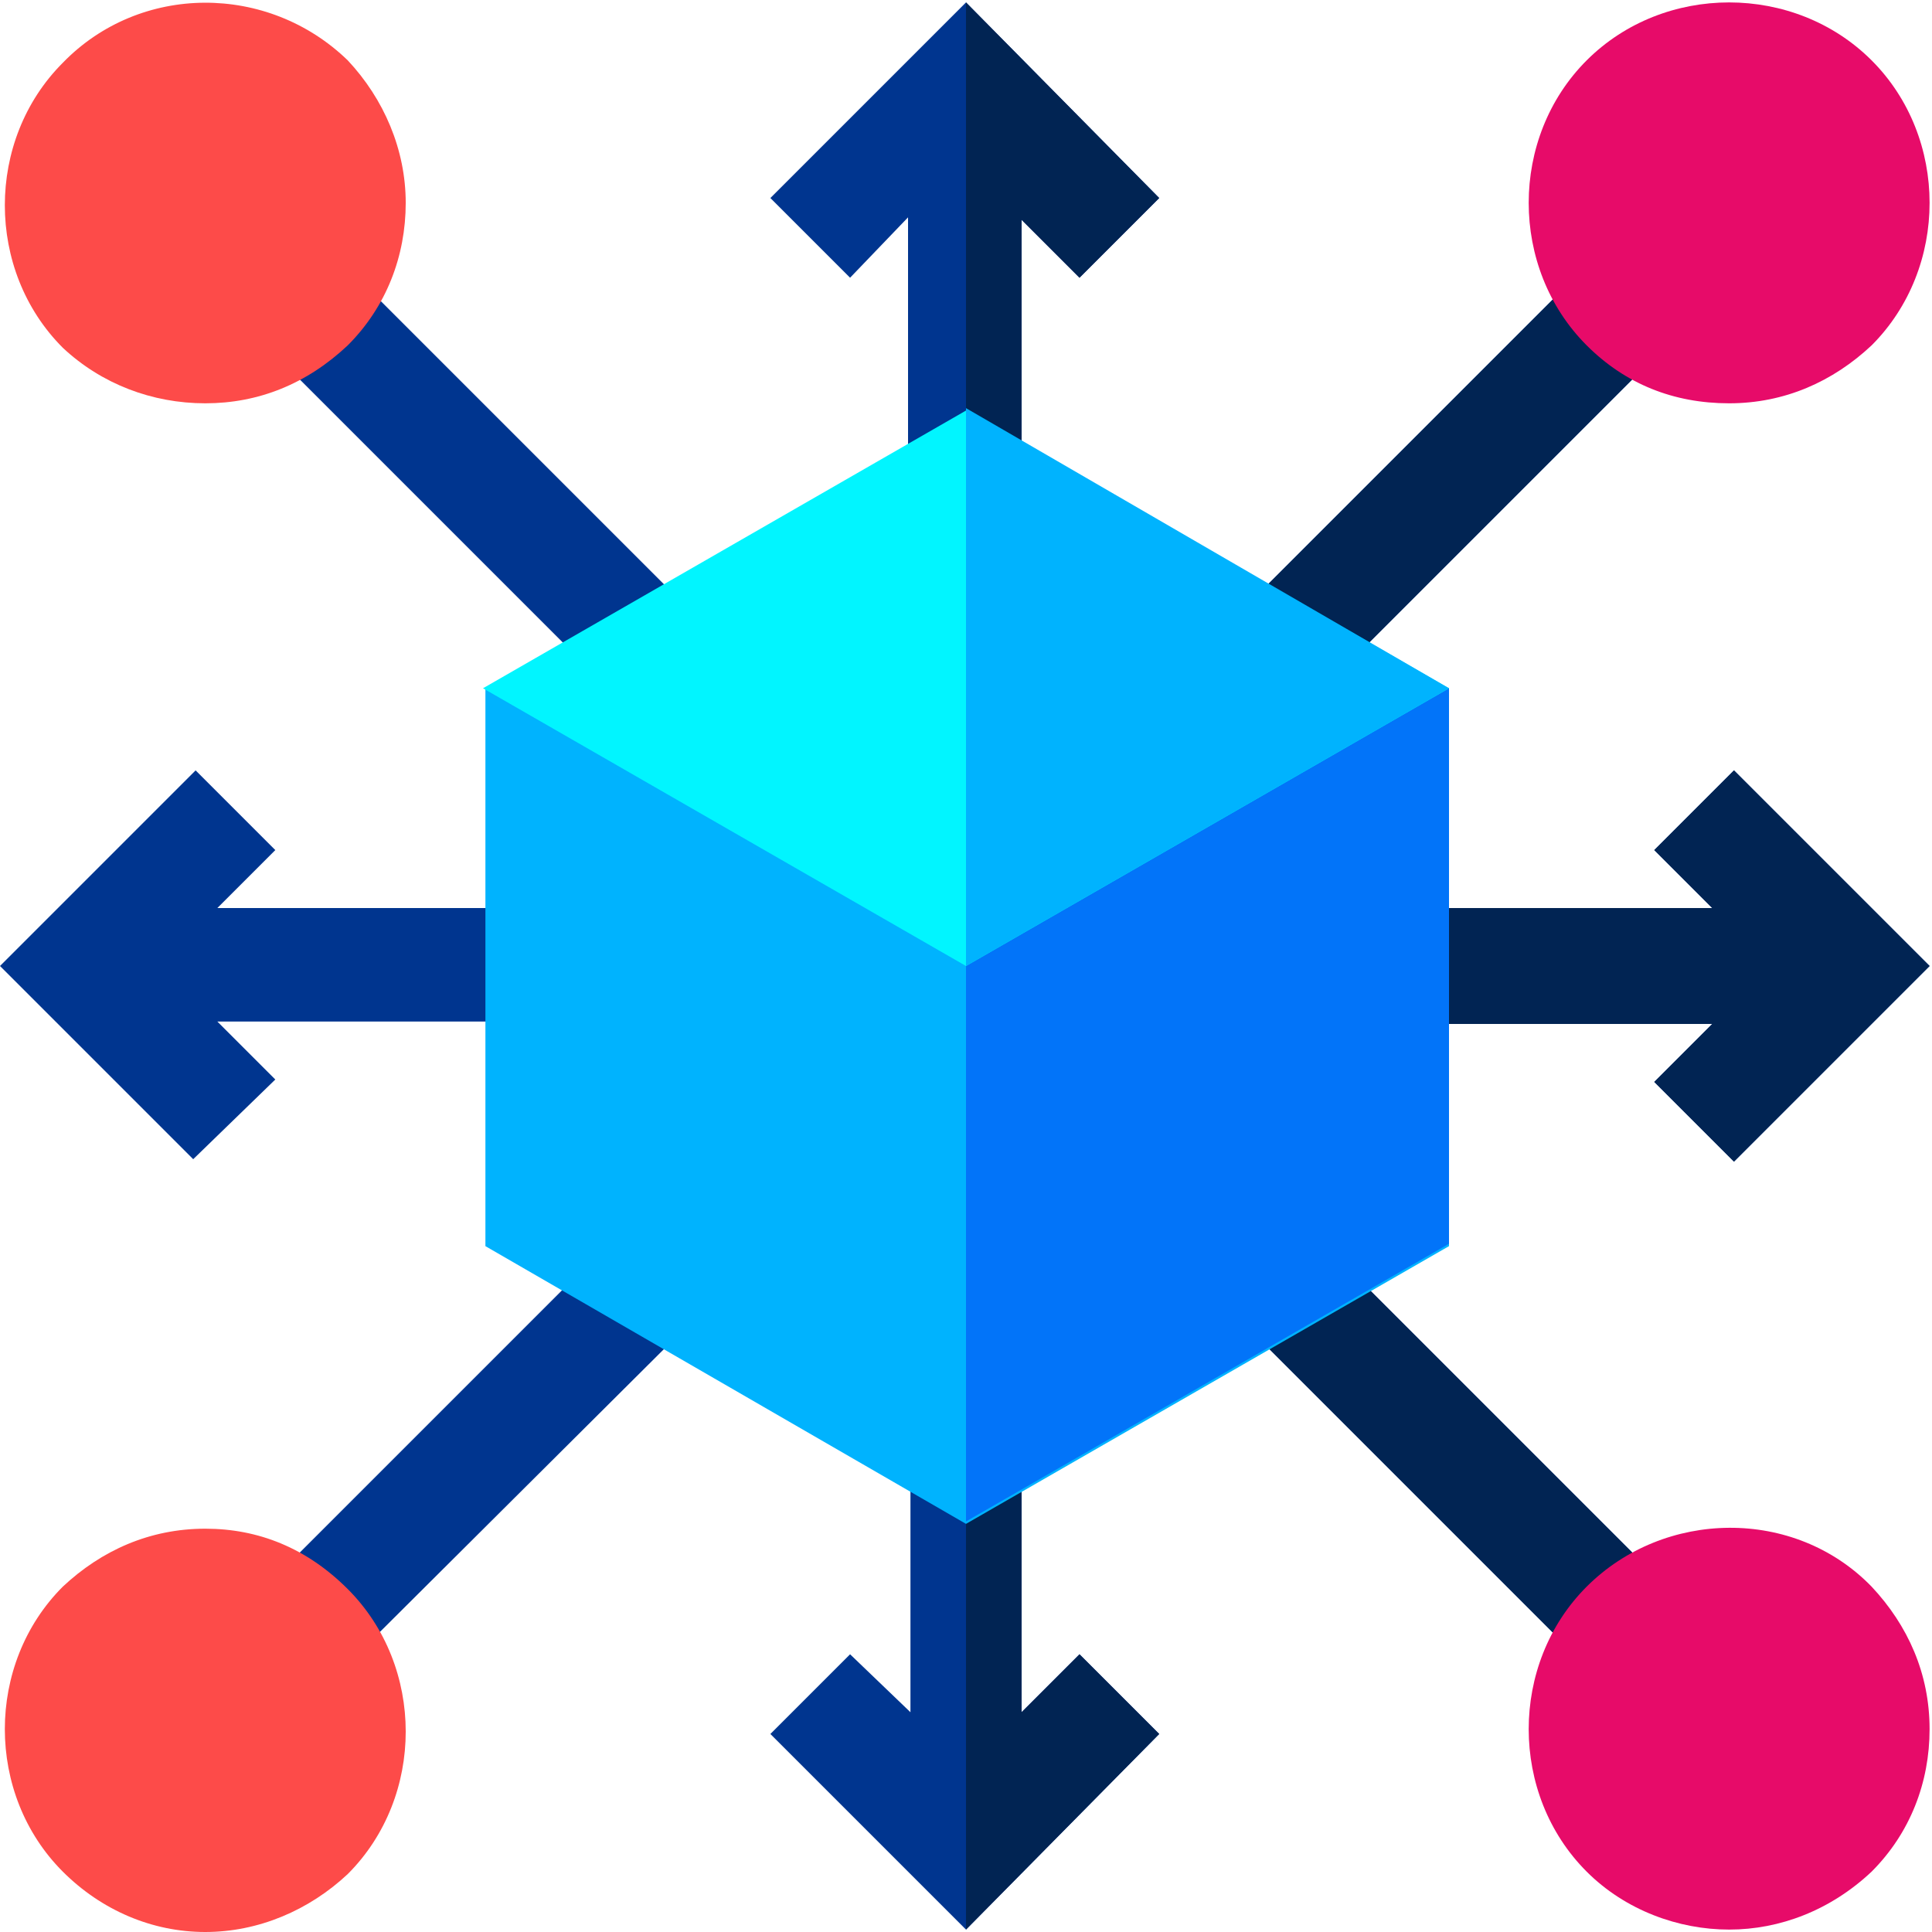 <svg xmlns="http://www.w3.org/2000/svg" xmlns:xlink="http://www.w3.org/1999/xlink" id="Capa_1" x="0px" y="0px" width="80px" height="80px" viewBox="0 0 80 80" style="enable-background:new 0 0 80 80;" xml:space="preserve"><style type="text/css">	.st0{fill:#00358F;}	.st1{fill:#012453;}	.st2{fill:#E70B69;}	.st3{fill:#FD4B49;}	.st4{fill:#00B3FE;}	.st5{fill:#0274F9;}	.st6{fill:#01F5FF;}</style><g>	<path class="st0" d="M68.5,44.8l2.4-2.4H45.7L69,65.7L65.7,69L42.3,45.6v25.3l2.4-2.4l3.3,3.3l-8,8.1l-8.1-8.1l3.3-3.3l2.5,2.4  V45.7L14.3,69L11,65.7l23.4-23.4H9l2.4,2.4L8,48l-8-8l8.1-8.1l3.3,3.3l-2.4,2.4h25.3L10.9,14.2l3.3-3.3l23.4,23.4V9l-2.4,2.5  l-3.3-3.3L40,0.1l8,8.1l-3.3,3.3l-2.4-2.4v25.3l23.5-23.5l3.3,3.3L45.7,37.6h25.2l-2.4-2.4l3.3-3.3l8.1,8.1l-8.1,8.1L68.5,44.8z"></path>	<path class="st1" d="M68.5,44.8l2.4-2.4H45.7L69,65.7L65.7,69L42.3,45.6v25.3l2.4-2.4l3.3,3.3l-8,8.1V0.1l8,8.1l-3.3,3.3l-2.4-2.4  v25.3l23.5-23.5l3.3,3.3L45.7,37.6h25.2l-2.4-2.4l3.3-3.3l8.1,8.1l-8.1,8.1L68.5,44.8z"></path>	<g>		<path class="st2" d="M77.5,65.7c-3.2-3.3-8.6-3.2-11.8,0s-3.2,8.6,0,11.8c1.6,1.6,3.8,2.4,5.9,2.4s4.2-0.8,5.9-2.4   c1.6-1.6,2.4-3.7,2.4-5.9C79.9,69.3,79,67.3,77.5,65.7L77.5,65.7z"></path>		<path class="st2" d="M71.6,16.7c2.3,0,4.3-0.9,5.9-2.4c3.2-3.2,3.2-8.6,0-11.8l0,0c-3.2-3.2-8.6-3.2-11.8,0s-3.2,8.6,0,11.8   C67.3,15.9,69.3,16.7,71.6,16.7L71.6,16.7z"></path>	</g>	<g>		<path class="st3" d="M8.5,16.7c2.2,0,4.2-0.8,5.9-2.4c1.6-1.6,2.4-3.7,2.4-5.9s-0.9-4.3-2.4-5.9C11.1-0.7,5.8-0.7,2.6,2.6   c-3.2,3.2-3.2,8.6,0,11.8C4.2,15.9,6.3,16.7,8.5,16.7z"></path>		<path class="st3" d="M8.5,63.3c-2.3,0-4.3,0.9-5.9,2.4c-3.2,3.2-3.2,8.6,0,11.8c1.6,1.6,3.7,2.5,5.9,2.5s4.3-0.9,5.9-2.4   c3.2-3.2,3.2-8.6,0-11.8C12.7,64.1,10.7,63.3,8.5,63.3z"></path>	</g>	<g>		<path class="st4" d="M21.7,28l-1.6,0.5v23.1L40,63.1l20-11.5V28.5L58.4,28H21.7z"></path>		<path class="st5" d="M40,28v35l20-11.5V28.5L58.4,28H40z"></path>		<path class="st6" d="M60,28.5L60,28.5L40,40L20,28.5l0,0l20-11.5L60,28.5z"></path>		<path class="st4" d="M60,28.5L60,28.5L40,40V16.9L60,28.5z"></path>	</g></g></svg>